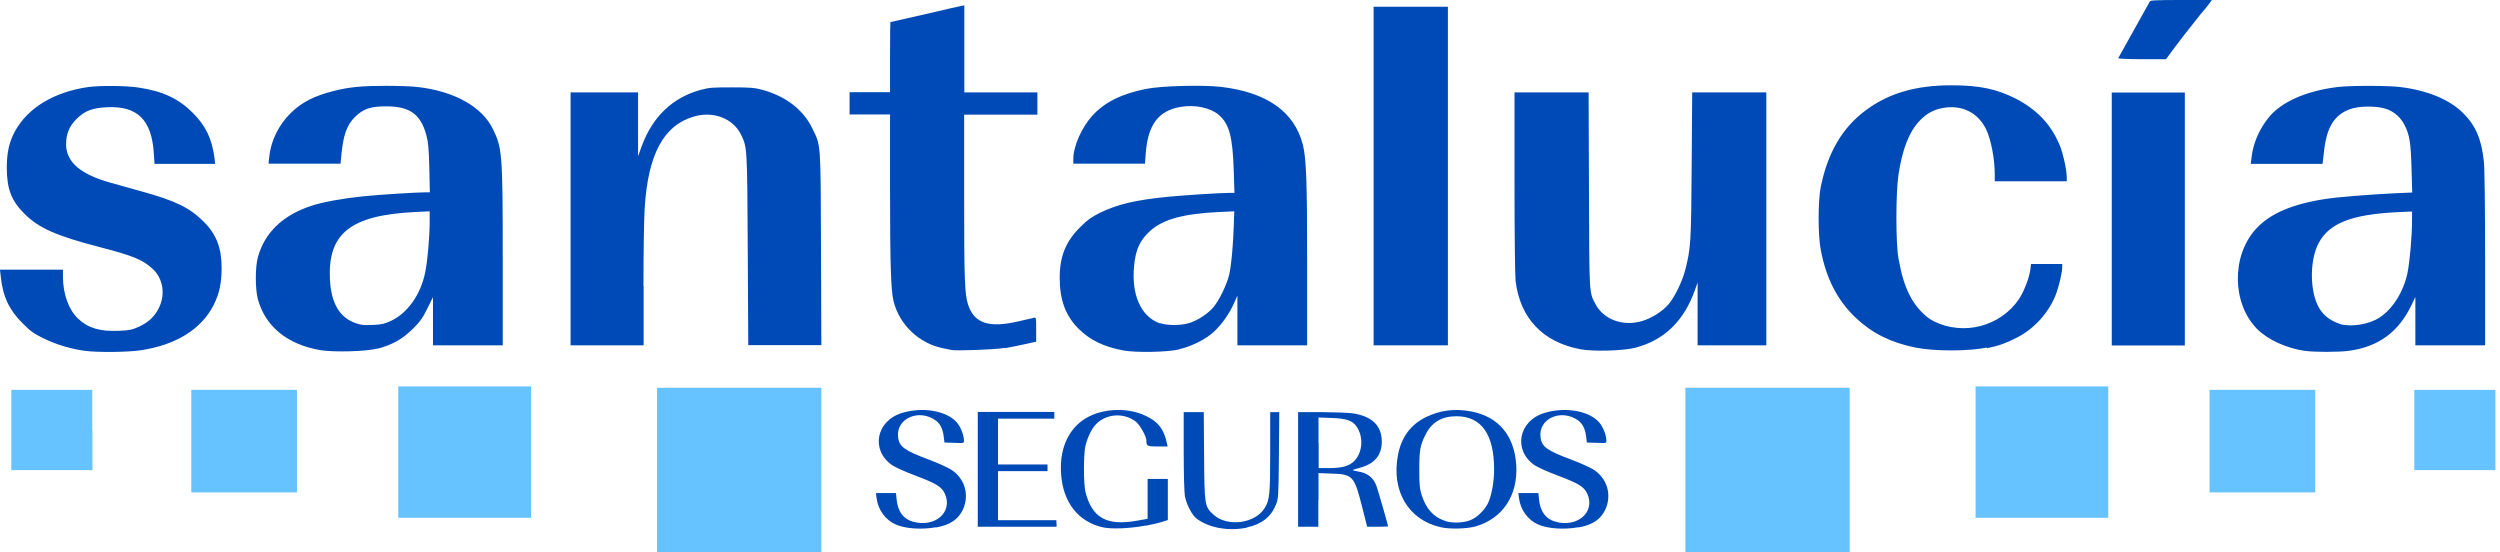 <svg width="181" height="40" viewBox="0 0 181 40" fill="none" xmlns="http://www.w3.org/2000/svg">
<g clip-path="url(#clip0_747_172)">
<path d="M59.465 34.038V28.075H47.572V40.013H59.465V34.05V34.038Z" fill="#66C3FF"/>
<path d="M133.916 34.038V28.075H122.023V40.013H133.916V34.05V34.038Z" fill="#66C3FF"/>
<path d="M95.459 32.05V30.225L96.419 30.262C97.479 30.3 97.921 30.45 98.212 30.875C98.717 31.6 98.666 32.687 98.098 33.325C97.719 33.737 97.227 33.887 96.229 33.887H95.472V32.062L95.459 32.05ZM95.459 36.2V34.25L96.381 34.287C97.959 34.337 98.047 34.437 98.641 36.787L98.982 38.137H99.739C100.156 38.137 100.497 38.125 100.497 38.1C100.497 38.025 99.752 35.437 99.663 35.2C99.424 34.562 99.007 34.237 98.275 34.125C98.035 34.087 97.896 34.037 97.959 34.012C98.022 33.987 98.287 33.912 98.552 33.837C99.55 33.55 100.042 32.925 100.042 31.975C100.042 30.812 99.323 30.125 97.921 29.925C97.618 29.875 96.596 29.85 95.674 29.837H93.982V33.987V38.137H95.447V36.187L95.459 36.2ZM76.484 37.9V37.662H72.254V34.112H75.84V33.625H72.254V30.312H76.332V29.825H70.79V38.137H76.496V37.9H76.484ZM114.283 38.187C115.293 38.012 115.899 37.6 116.228 36.887C116.72 35.812 116.354 34.6 115.331 33.975C115.079 33.825 114.384 33.512 113.791 33.287C111.973 32.612 111.607 32.337 111.531 31.637C111.38 30.287 113.059 29.562 114.271 30.45C114.586 30.687 114.776 31.062 114.839 31.637L114.889 32.037L115.596 32.062C116.303 32.087 116.303 32.087 116.303 31.9C116.303 31.525 116.064 30.9 115.786 30.587C115.054 29.737 113.311 29.437 111.809 29.9C109.928 30.475 109.536 32.612 111.115 33.687C111.317 33.825 112.087 34.175 112.832 34.45C114.321 35.012 114.687 35.25 114.915 35.737C115.533 37.075 114.195 38.237 112.579 37.762C111.91 37.562 111.519 37.037 111.43 36.187L111.38 35.7H109.928L109.978 36.087C110.092 36.925 110.622 37.65 111.367 37.975C112.061 38.275 113.21 38.362 114.258 38.175L114.283 38.187ZM104.625 37.712C103.805 37.45 103.249 36.85 102.933 35.85C102.782 35.362 102.757 35.1 102.757 34C102.757 32.6 102.82 32.225 103.211 31.462C103.666 30.562 104.385 30.137 105.446 30.137C107.251 30.137 108.173 31.437 108.173 33.987C108.173 34.85 108.009 35.775 107.769 36.35C107.529 36.9 106.936 37.487 106.418 37.675C105.913 37.862 105.143 37.887 104.638 37.725L104.625 37.712ZM106.872 38.1C108.804 37.525 109.915 35.85 109.776 33.662C109.637 31.525 108.488 30.162 106.506 29.787C105.32 29.562 104.272 29.7 103.236 30.2C102.138 30.737 101.469 31.637 101.216 32.925C100.711 35.537 101.961 37.65 104.322 38.175C105.004 38.325 106.229 38.287 106.885 38.1H106.872ZM90.27 38.187C91.331 37.962 92.025 37.425 92.379 36.537C92.555 36.1 92.568 35.975 92.593 32.962L92.619 29.837H91.962V32.7C91.962 35.737 91.924 36.175 91.583 36.75C90.914 37.9 88.869 38.187 87.859 37.262C87.215 36.675 87.202 36.6 87.177 33L87.152 29.837H85.7V32.65C85.7 34.325 85.738 35.65 85.788 35.937C85.902 36.525 86.306 37.3 86.634 37.55C87.543 38.225 88.957 38.475 90.283 38.2L90.27 38.187ZM82.96 38.062C83.402 37.975 83.945 37.85 84.16 37.775L84.551 37.65V34.675H83.087V37.562L82.304 37.7C80.132 38.087 79.072 37.5 78.592 35.637C78.441 35.037 78.441 32.85 78.592 32.25C78.756 31.612 79.046 31.025 79.362 30.7C80.094 29.95 81.357 29.862 82.215 30.512C82.518 30.737 82.998 31.587 82.998 31.887C82.998 32.3 83.049 32.325 83.819 32.325H84.538L84.488 32.1C84.261 31.062 83.857 30.537 82.96 30.112C81.534 29.425 79.539 29.575 78.34 30.462C77.241 31.275 76.698 32.662 76.825 34.337C76.963 36.375 78.074 37.775 79.829 38.175C80.486 38.325 81.837 38.262 82.935 38.05L82.96 38.062ZM67.772 38.187C68.782 38.012 69.388 37.6 69.716 36.887C70.209 35.812 69.843 34.6 68.82 33.975C68.568 33.825 67.873 33.512 67.28 33.287C65.462 32.612 65.096 32.337 65.02 31.637C64.868 30.287 66.548 29.562 67.76 30.45C68.075 30.687 68.265 31.062 68.328 31.637L68.378 32.037L69.085 32.062C69.792 32.087 69.792 32.087 69.792 31.9C69.792 31.525 69.552 30.9 69.275 30.587C68.542 29.737 66.8 29.437 65.298 29.9C63.416 30.475 63.025 32.612 64.603 33.687C64.805 33.825 65.575 34.175 66.32 34.45C67.81 35.012 68.176 35.25 68.403 35.737C69.022 37.075 67.684 38.237 66.068 37.762C65.399 37.562 65.007 37.037 64.919 36.187L64.868 35.7H63.416L63.467 36.087C63.581 36.925 64.111 37.65 64.856 37.975C65.55 38.275 66.699 38.362 67.747 38.175L67.772 38.187Z" fill="#004AB7"/>
<path d="M38.444 32.737V27.975H28.836V37.487H38.444V32.725V32.737Z" fill="#66C3FF"/>
<path d="M152.639 32.737V27.975H143.031V37.487H152.639V32.725V32.737Z" fill="#66C3FF"/>
<path d="M21.501 31.937V28.225H13.85V35.65H21.501V31.937Z" fill="#66C3FF"/>
<path d="M167.625 31.937V28.225H159.974V35.65H167.625V31.937Z" fill="#66C3FF"/>
<path d="M6.679 31.125V28.225H0.821V34.037H6.692V31.137L6.679 31.125Z" fill="#66C3FF"/>
<path d="M180.667 31.125V28.225H174.796V34.038H180.667V31.138V31.125Z" fill="#66C3FF"/>
<path d="M10.163 25.363C12.739 24.988 14.595 23.825 15.479 22.062C15.883 21.25 16.034 20.525 16.047 19.438C16.047 17.938 15.668 16.95 14.708 16.012C13.711 15.025 12.676 14.525 10.226 13.85C9.469 13.637 8.459 13.363 7.992 13.225C5.833 12.625 4.798 11.738 4.785 10.463C4.785 9.7 5 9.162 5.53 8.625C6.148 8.012 6.679 7.812 7.79 7.763C9.949 7.662 10.984 8.7 11.135 11.075L11.186 11.863H15.579L15.529 11.438C15.352 10.05 14.885 9.088 13.938 8.15C12.903 7.125 11.779 6.6 10.024 6.338C9.141 6.2 7.234 6.188 6.401 6.3C3.926 6.65 1.995 7.812 1.073 9.525C0.669 10.275 0.492 11.05 0.492 12.113C0.492 13.688 0.821 14.537 1.793 15.5C2.815 16.512 4.078 17.075 7.209 17.887C9.658 18.525 10.327 18.8 11.047 19.462C11.805 20.15 11.994 21.312 11.502 22.3C11.186 22.925 10.757 23.337 10.037 23.663C9.57 23.875 9.393 23.913 8.61 23.95C7.222 24.012 6.363 23.75 5.631 23.05C4.974 22.425 4.558 21.262 4.558 20.05V19.525H0L0.051 19.988C0.202 21.475 0.657 22.425 1.629 23.4C2.222 24 2.449 24.15 3.182 24.512C4.078 24.95 5.176 25.275 6.148 25.4C7.108 25.525 9.229 25.5 10.163 25.363ZM27.321 25.25C28.407 24.962 29.114 24.562 29.859 23.837C30.401 23.3 30.591 23.05 30.932 22.35L31.348 21.512V25H36.398V18.688C36.398 11.15 36.361 10.725 35.691 9.35C34.896 7.725 32.914 6.612 30.25 6.3C29.846 6.25 28.823 6.213 27.965 6.213C26.235 6.213 25.301 6.3 24.203 6.575C22.751 6.938 21.842 7.4 21.034 8.2C20.175 9.05 19.62 10.175 19.493 11.35L19.443 11.85H24.657L24.707 11.3C24.846 9.8 25.099 9.075 25.68 8.488C26.298 7.875 26.816 7.7 27.965 7.7C29.669 7.7 30.452 8.262 30.869 9.787C31.008 10.312 31.045 10.738 31.083 12.175L31.121 13.925H30.793C30.136 13.925 27.523 14.088 26.298 14.213C24.91 14.35 23.369 14.625 22.549 14.9C20.478 15.575 19.165 16.837 18.673 18.613C18.471 19.325 18.471 20.938 18.673 21.675C19.216 23.637 20.794 24.938 23.192 25.35C24.165 25.512 26.488 25.45 27.321 25.238V25.25ZM25.755 23.4C24.581 22.988 23.975 21.95 23.887 20.238C23.723 16.9 25.364 15.588 30.035 15.35L31.108 15.3V16.012C31.108 17.137 30.957 18.913 30.78 19.738C30.452 21.337 29.505 22.675 28.293 23.238C27.826 23.45 27.637 23.5 26.967 23.525C26.349 23.55 26.096 23.525 25.755 23.4ZM85.359 25.288C86.293 25.075 87.354 24.538 87.934 23.975C88.49 23.45 89.058 22.625 89.374 21.887L89.588 21.4V23.2V25H94.638V19.212C94.638 13.037 94.575 11.463 94.323 10.463C93.704 8.075 91.71 6.675 88.376 6.287C87.038 6.138 84.084 6.213 82.973 6.438C81.205 6.787 79.981 7.4 79.097 8.363C78.327 9.2 77.708 10.588 77.708 11.5V11.85H82.897L82.948 11.15C83.099 9.037 83.857 8.012 85.485 7.737C86.52 7.562 87.644 7.8 88.25 8.325C88.995 8.975 89.248 9.9 89.323 12.363L89.374 13.963H89.058C88.376 13.963 85.662 14.137 84.538 14.25C82.177 14.488 80.915 14.787 79.652 15.4C79.021 15.713 78.756 15.9 78.226 16.425C77.153 17.488 76.723 18.55 76.723 20.125C76.723 21.725 77.153 22.875 78.1 23.812C78.933 24.637 79.93 25.113 81.344 25.375C82.215 25.538 84.513 25.5 85.359 25.3V25.288ZM83.983 23.413C82.607 22.938 81.887 21.337 82.114 19.188C82.228 18.062 82.531 17.4 83.251 16.738C84.172 15.887 85.649 15.475 88.25 15.35L89.361 15.3L89.323 16.375C89.273 17.875 89.147 19.2 88.995 19.875C88.831 20.587 88.263 21.775 87.834 22.262C87.404 22.75 86.71 23.2 86.104 23.387C85.51 23.575 84.513 23.575 84.008 23.4L83.983 23.413ZM143.852 25.212C144.748 25.025 145.19 24.863 146.01 24.45C147.311 23.8 148.435 22.525 148.902 21.163C149.104 20.587 149.306 19.675 149.306 19.35V19.113H147.046L146.995 19.525C146.919 20.113 146.528 21.125 146.175 21.65C144.836 23.637 142.147 24.337 139.988 23.25C139.357 22.938 138.65 22.163 138.259 21.375C137.892 20.637 137.665 19.913 137.451 18.712C137.249 17.613 137.249 13.988 137.451 12.637C137.728 10.825 138.208 9.575 138.94 8.787C139.458 8.225 139.988 7.938 140.695 7.812C142.059 7.575 143.22 8.162 143.801 9.375C144.155 10.125 144.42 11.5 144.42 12.625V13.125H149.634V12.85C149.634 12.325 149.381 11.15 149.142 10.562C148.523 9.037 147.488 7.938 145.935 7.138C144.546 6.438 143.296 6.175 141.289 6.175C138.738 6.175 136.781 6.737 135.128 7.95C133.398 9.213 132.325 11.037 131.82 13.55C131.618 14.537 131.618 17.025 131.82 18.075C132.211 20.163 133.032 21.75 134.357 23.012C135.544 24.125 136.882 24.8 138.675 25.163C140.001 25.438 142.551 25.438 143.852 25.163V25.212ZM170.049 25.4C172.195 25.113 173.647 24.05 174.594 22.087L174.872 21.5V25H179.922V18.725C179.922 15.137 179.884 12.125 179.833 11.688C179.657 10.062 179.24 9.088 178.318 8.175C177.334 7.2 175.73 6.537 173.761 6.3C172.839 6.188 170.15 6.188 169.241 6.3C166.994 6.575 165.188 7.362 164.267 8.488C163.585 9.325 163.13 10.363 163.017 11.363L162.954 11.863H168.155L168.256 10.988C168.445 9.225 168.976 8.35 170.112 7.912C170.781 7.65 172.17 7.65 172.839 7.912C173.382 8.125 173.811 8.512 174.089 9.05C174.455 9.762 174.543 10.338 174.594 12.2L174.644 13.938L173.47 13.988C171.652 14.075 169.291 14.262 168.395 14.4C165.933 14.775 164.317 15.475 163.307 16.6C161.539 18.562 161.603 22.012 163.433 23.837C164.203 24.6 165.542 25.212 166.855 25.4C167.574 25.5 169.304 25.5 170.049 25.4ZM169.38 23.438C168.635 23.2 168.079 22.725 167.776 22.05C167.208 20.788 167.259 18.725 167.877 17.587C168.635 16.163 170.263 15.525 173.546 15.363L174.632 15.312V15.975C174.632 17.062 174.468 18.95 174.304 19.75C174.026 21.1 173.243 22.363 172.284 22.988C171.501 23.5 170.2 23.7 169.367 23.45L169.38 23.438ZM72.734 25.212C73.113 25.15 73.782 25.012 74.224 24.913L75.019 24.738V23.85C75.019 22.975 75.019 22.962 74.83 23.012C74.729 23.038 74.249 23.15 73.756 23.262C71.61 23.762 70.55 23.425 70.095 22.075C69.843 21.325 69.805 20.275 69.805 14.287V8.3H72.456H75.107V6.688H69.817V0.388L69.552 0.438C69.401 0.463 68.214 0.738 66.888 1.05C65.575 1.35 64.477 1.6 64.464 1.6C64.452 1.6 64.439 2.737 64.439 4.138V6.675H61.51V8.287H64.439V13.675C64.439 19.062 64.502 21.05 64.692 21.8C65.108 23.5 66.547 24.875 68.277 25.212C68.53 25.262 68.795 25.312 68.883 25.337C69.237 25.413 72.09 25.312 72.746 25.188L72.734 25.212ZM118.399 25.175C120.495 24.625 121.922 23.238 122.717 20.988L122.906 20.45V22.725V25H127.881V6.688H122.515L122.477 11.988C122.439 17.625 122.414 17.938 122.01 19.55C121.795 20.387 121.227 21.55 120.785 22.05C120.318 22.575 119.599 23.025 118.904 23.238C117.503 23.663 116.089 23.137 115.495 21.988C115.053 21.137 115.066 21.387 115.041 13.762L115.016 6.688H109.65V13.162C109.65 16.975 109.688 19.913 109.726 20.325C110.054 23.038 111.695 24.775 114.435 25.288C115.369 25.462 117.541 25.4 118.399 25.175ZM46.587 20.7C46.587 18.337 46.625 15.812 46.675 15.075C46.915 11.2 48.026 9.1 50.198 8.45C51.624 8.012 53.076 8.562 53.657 9.762C54.099 10.662 54.099 10.688 54.137 18.113L54.175 24.988H59.465L59.44 17.988C59.414 10.137 59.44 10.588 58.796 9.262C58.139 7.925 56.877 6.963 55.185 6.5C54.629 6.35 54.314 6.325 52.988 6.325C51.612 6.325 51.359 6.338 50.753 6.5C48.708 7.05 47.256 8.438 46.473 10.55L46.196 11.312V9V6.688H41.31V25H46.6V20.7H46.587ZM104.827 12.738V0.487H99.449V25H104.827V12.738ZM158.181 15.85V6.7H152.891V25.012H158.181V15.863V15.85ZM159.317 1.038C159.431 0.9 159.583 0.725 159.646 0.65C159.709 0.575 159.848 0.4 159.949 0.263L160.138 0H157.891C156.048 0 155.644 0.025 155.644 0.113C153.358 4.213 155.644 0.113 153.358 4.213C153.358 4.25 154.141 4.287 155.088 4.287H156.818C157.651 3.138 158.446 2.125 159.305 1.05L159.317 1.038Z" fill="#004AB7"/>
</g>
<defs>
<clipPath id="clip0_747_172">
<rect width="180.667" height="40" fill="white"/>
</clipPath>
</defs>
</svg>
